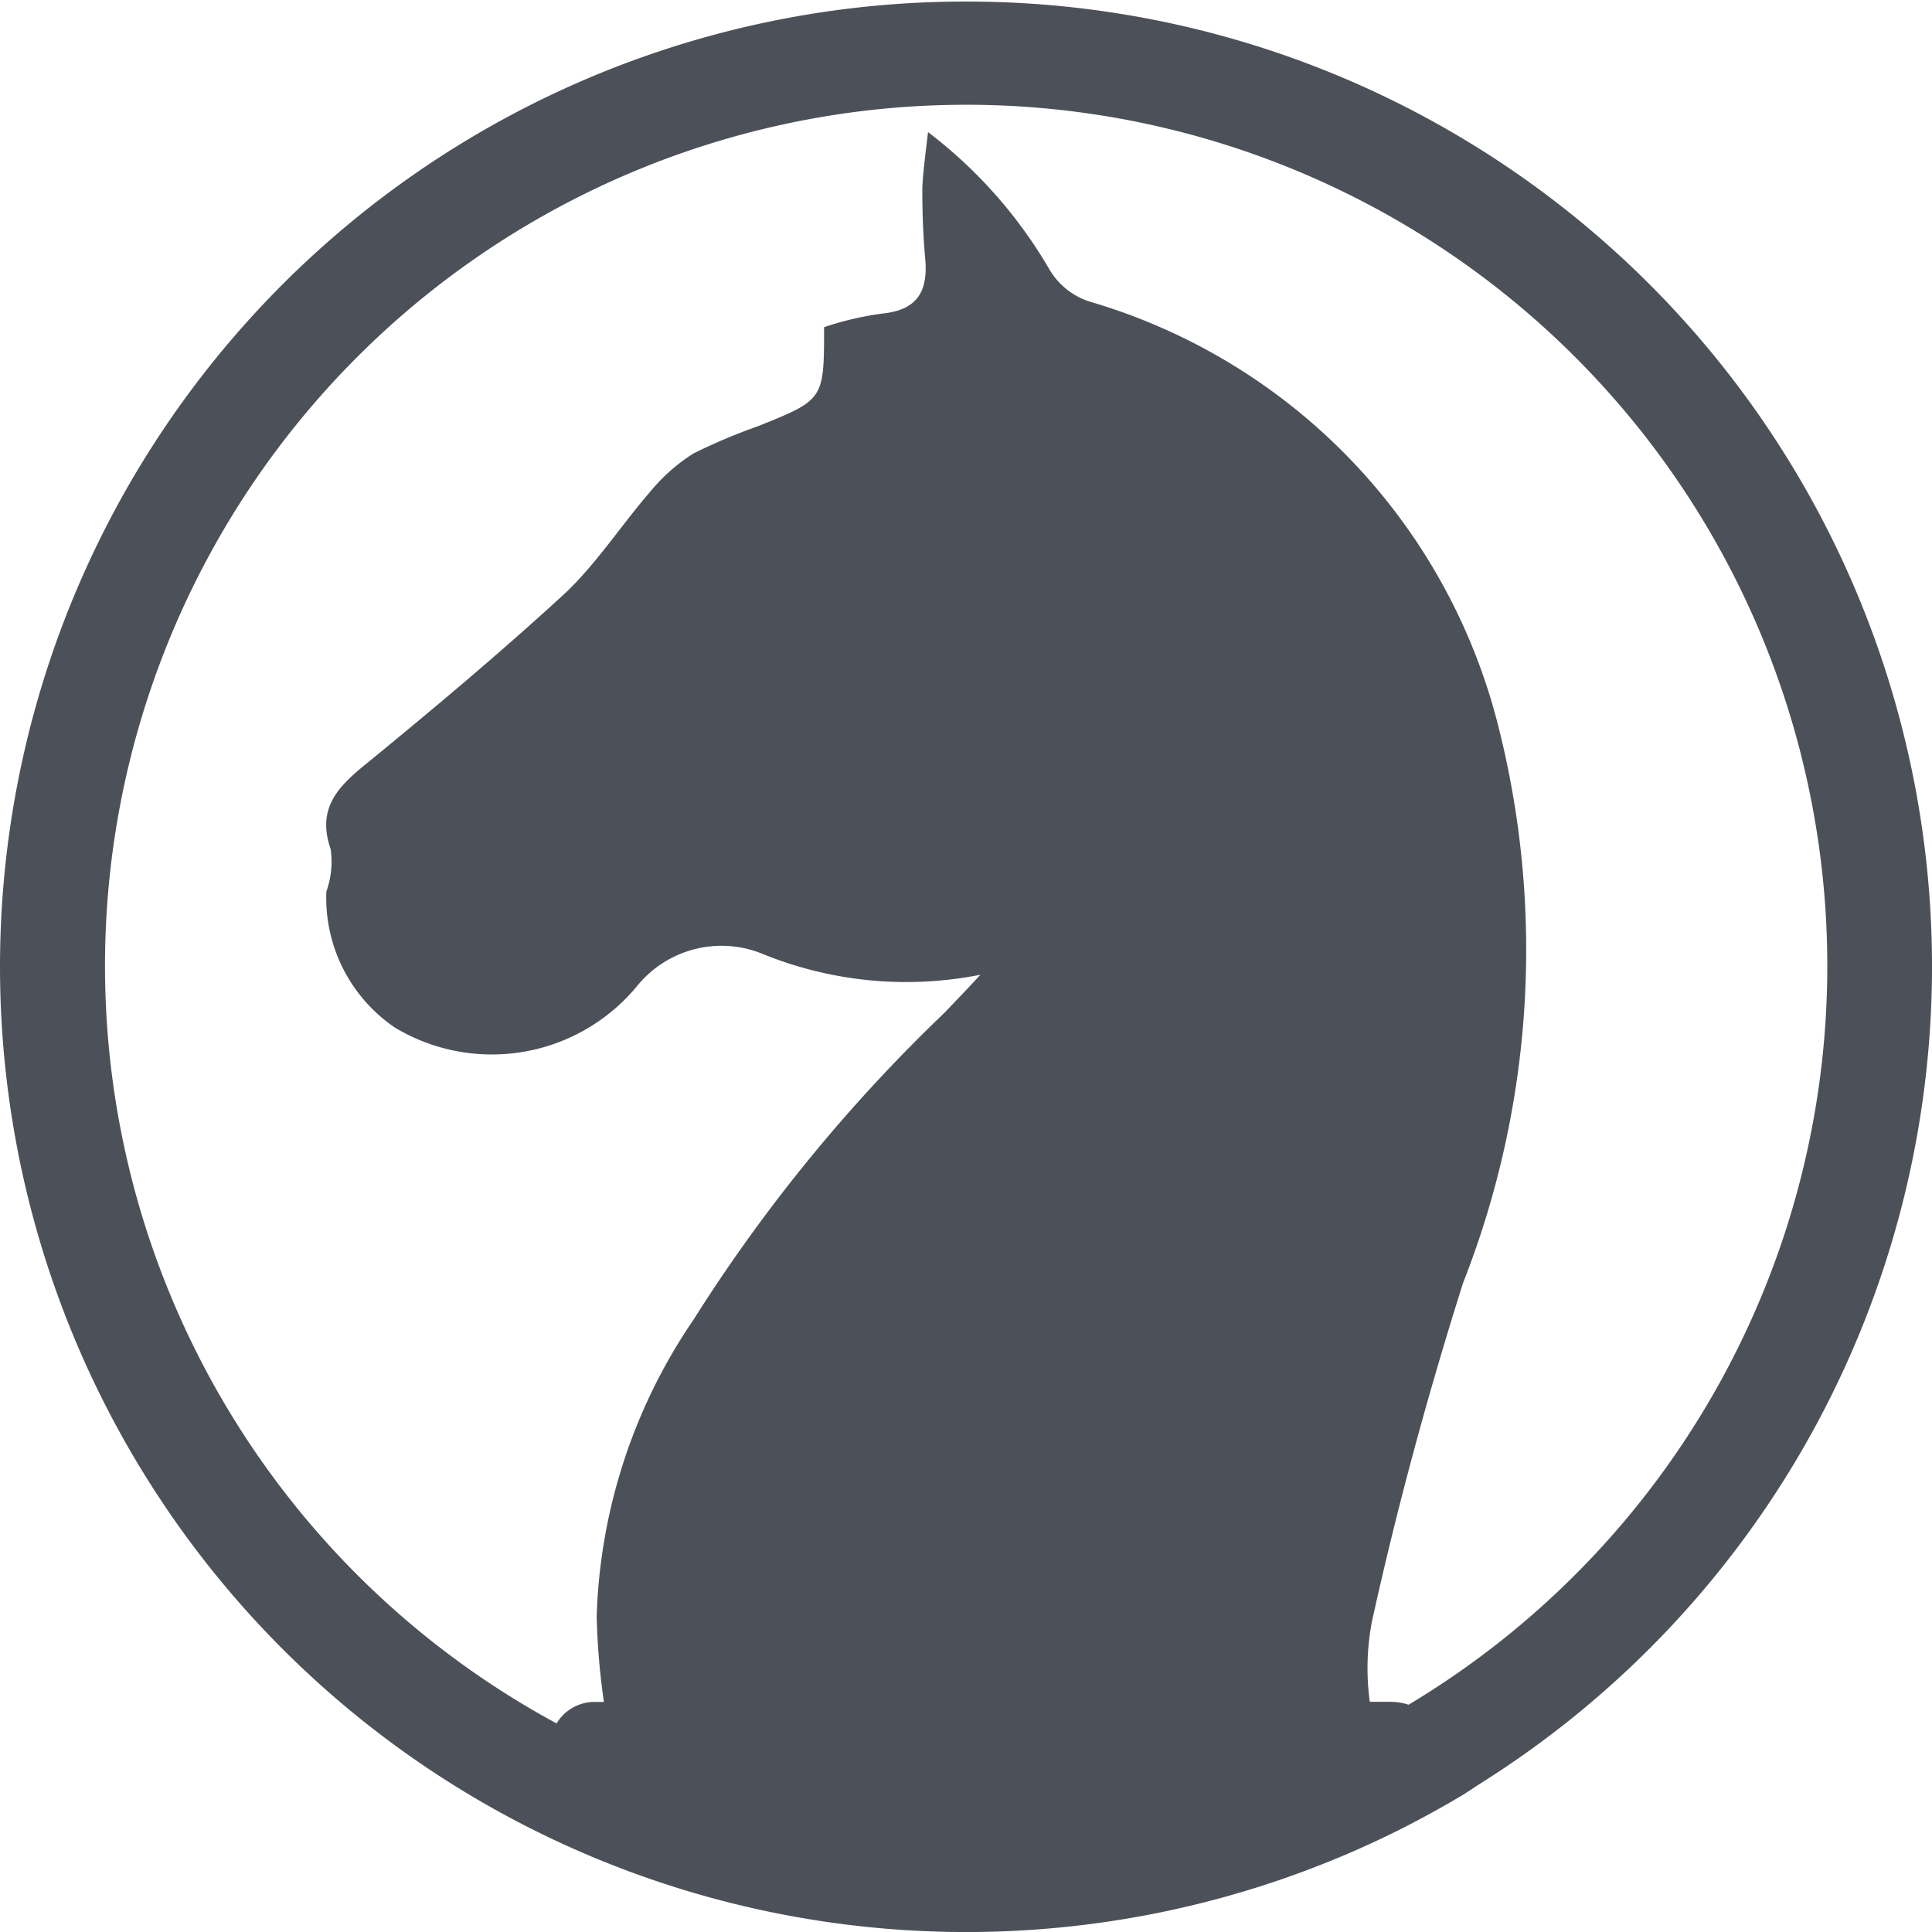 <svg  width="25.988" height="25.988" id="Layer_1" data-name="Layer 1" xmlns="http://www.w3.org/2000/svg" viewBox="0 0 26 26"><defs><style>.cls-1{fill:none;}.cls-2{fill:#4c5159;}</style></defs><title>Artboard 12</title><path class="cls-1" d="M24.591,13.01a11.638,11.638,0,0,1-5.636,9.93.829.829,0,0,0-.232-.039H18.434a3.357,3.357,0,0,1,.029-1.081c.338-1.534.753-3.059,1.226-4.555a12.253,12.253,0,0,0,.483-7.46A7.977,7.977,0,0,0,14.651,4.055a.977.977,0,0,1-.531-.434,6.294,6.294,0,0,0-1.631-1.843c-.039.328-.068.55-.077.753,0,.318.01.637.039.946.039.434-.096.695-.579.743a4.196,4.196,0,0,0-.782.183c0,.975,0,.975-.888,1.332a7.817,7.817,0,0,0-.869.367,2.424,2.424,0,0,0-.579.511c-.386.444-.714.955-1.139,1.361C6.757,8.764,5.859,9.517,4.952,10.26c-.396.318-.695.608-.502,1.168a1.188,1.188,0,0,1-.058.569,2.109,2.109,0,0,0,.926,1.834,2.534,2.534,0,0,0,3.262-.569,1.461,1.461,0,0,1,1.66-.434,5.125,5.125,0,0,0,2.953.29c-.212.232-.347.367-.473.502a21.824,21.824,0,0,0-3.387,4.14,7.48,7.48,0,0,0-1.303,3.986,9.519,9.519,0,0,0,.097,1.158h-.116a.596.596,0,0,0-.521.289A11.585,11.585,0,1,1,24.591,13.01Z"/><path class="cls-2" d="M13.001.021A12.988,12.988,0,0,0,7.529,24.794a13.028,13.028,0,0,0,11.272-.154q.463-.232.897-.492c.077-.048.145-.096.222-.145A12.985,12.985,0,0,0,13.001.021Zm5.954,22.92a.829.829,0,0,0-.232-.039H18.434a3.357,3.357,0,0,1,.029-1.081c.338-1.534.753-3.059,1.226-4.555a12.253,12.253,0,0,0,.483-7.46A7.977,7.977,0,0,0,14.651,4.055a.977.977,0,0,1-.531-.434,6.294,6.294,0,0,0-1.631-1.843c-.039.328-.068.55-.077.753,0,.318.01.637.039.946.039.434-.096.695-.579.743a4.196,4.196,0,0,0-.782.183c0,.975,0,.975-.888,1.332a7.817,7.817,0,0,0-.869.367,2.424,2.424,0,0,0-.579.511c-.386.444-.714.955-1.139,1.361C6.757,8.764,5.859,9.517,4.952,10.26c-.396.318-.695.608-.502,1.168a1.188,1.188,0,0,1-.058.569,2.109,2.109,0,0,0,.926,1.834,2.534,2.534,0,0,0,3.262-.569,1.461,1.461,0,0,1,1.66-.434,5.125,5.125,0,0,0,2.953.29c-.212.232-.347.367-.473.502a21.824,21.824,0,0,0-3.387,4.14,7.48,7.48,0,0,0-1.303,3.986,9.519,9.519,0,0,0,.097,1.158h-.116a.596.596,0,0,0-.521.289,11.589,11.589,0,1,1,11.465-.251Z"/></svg>